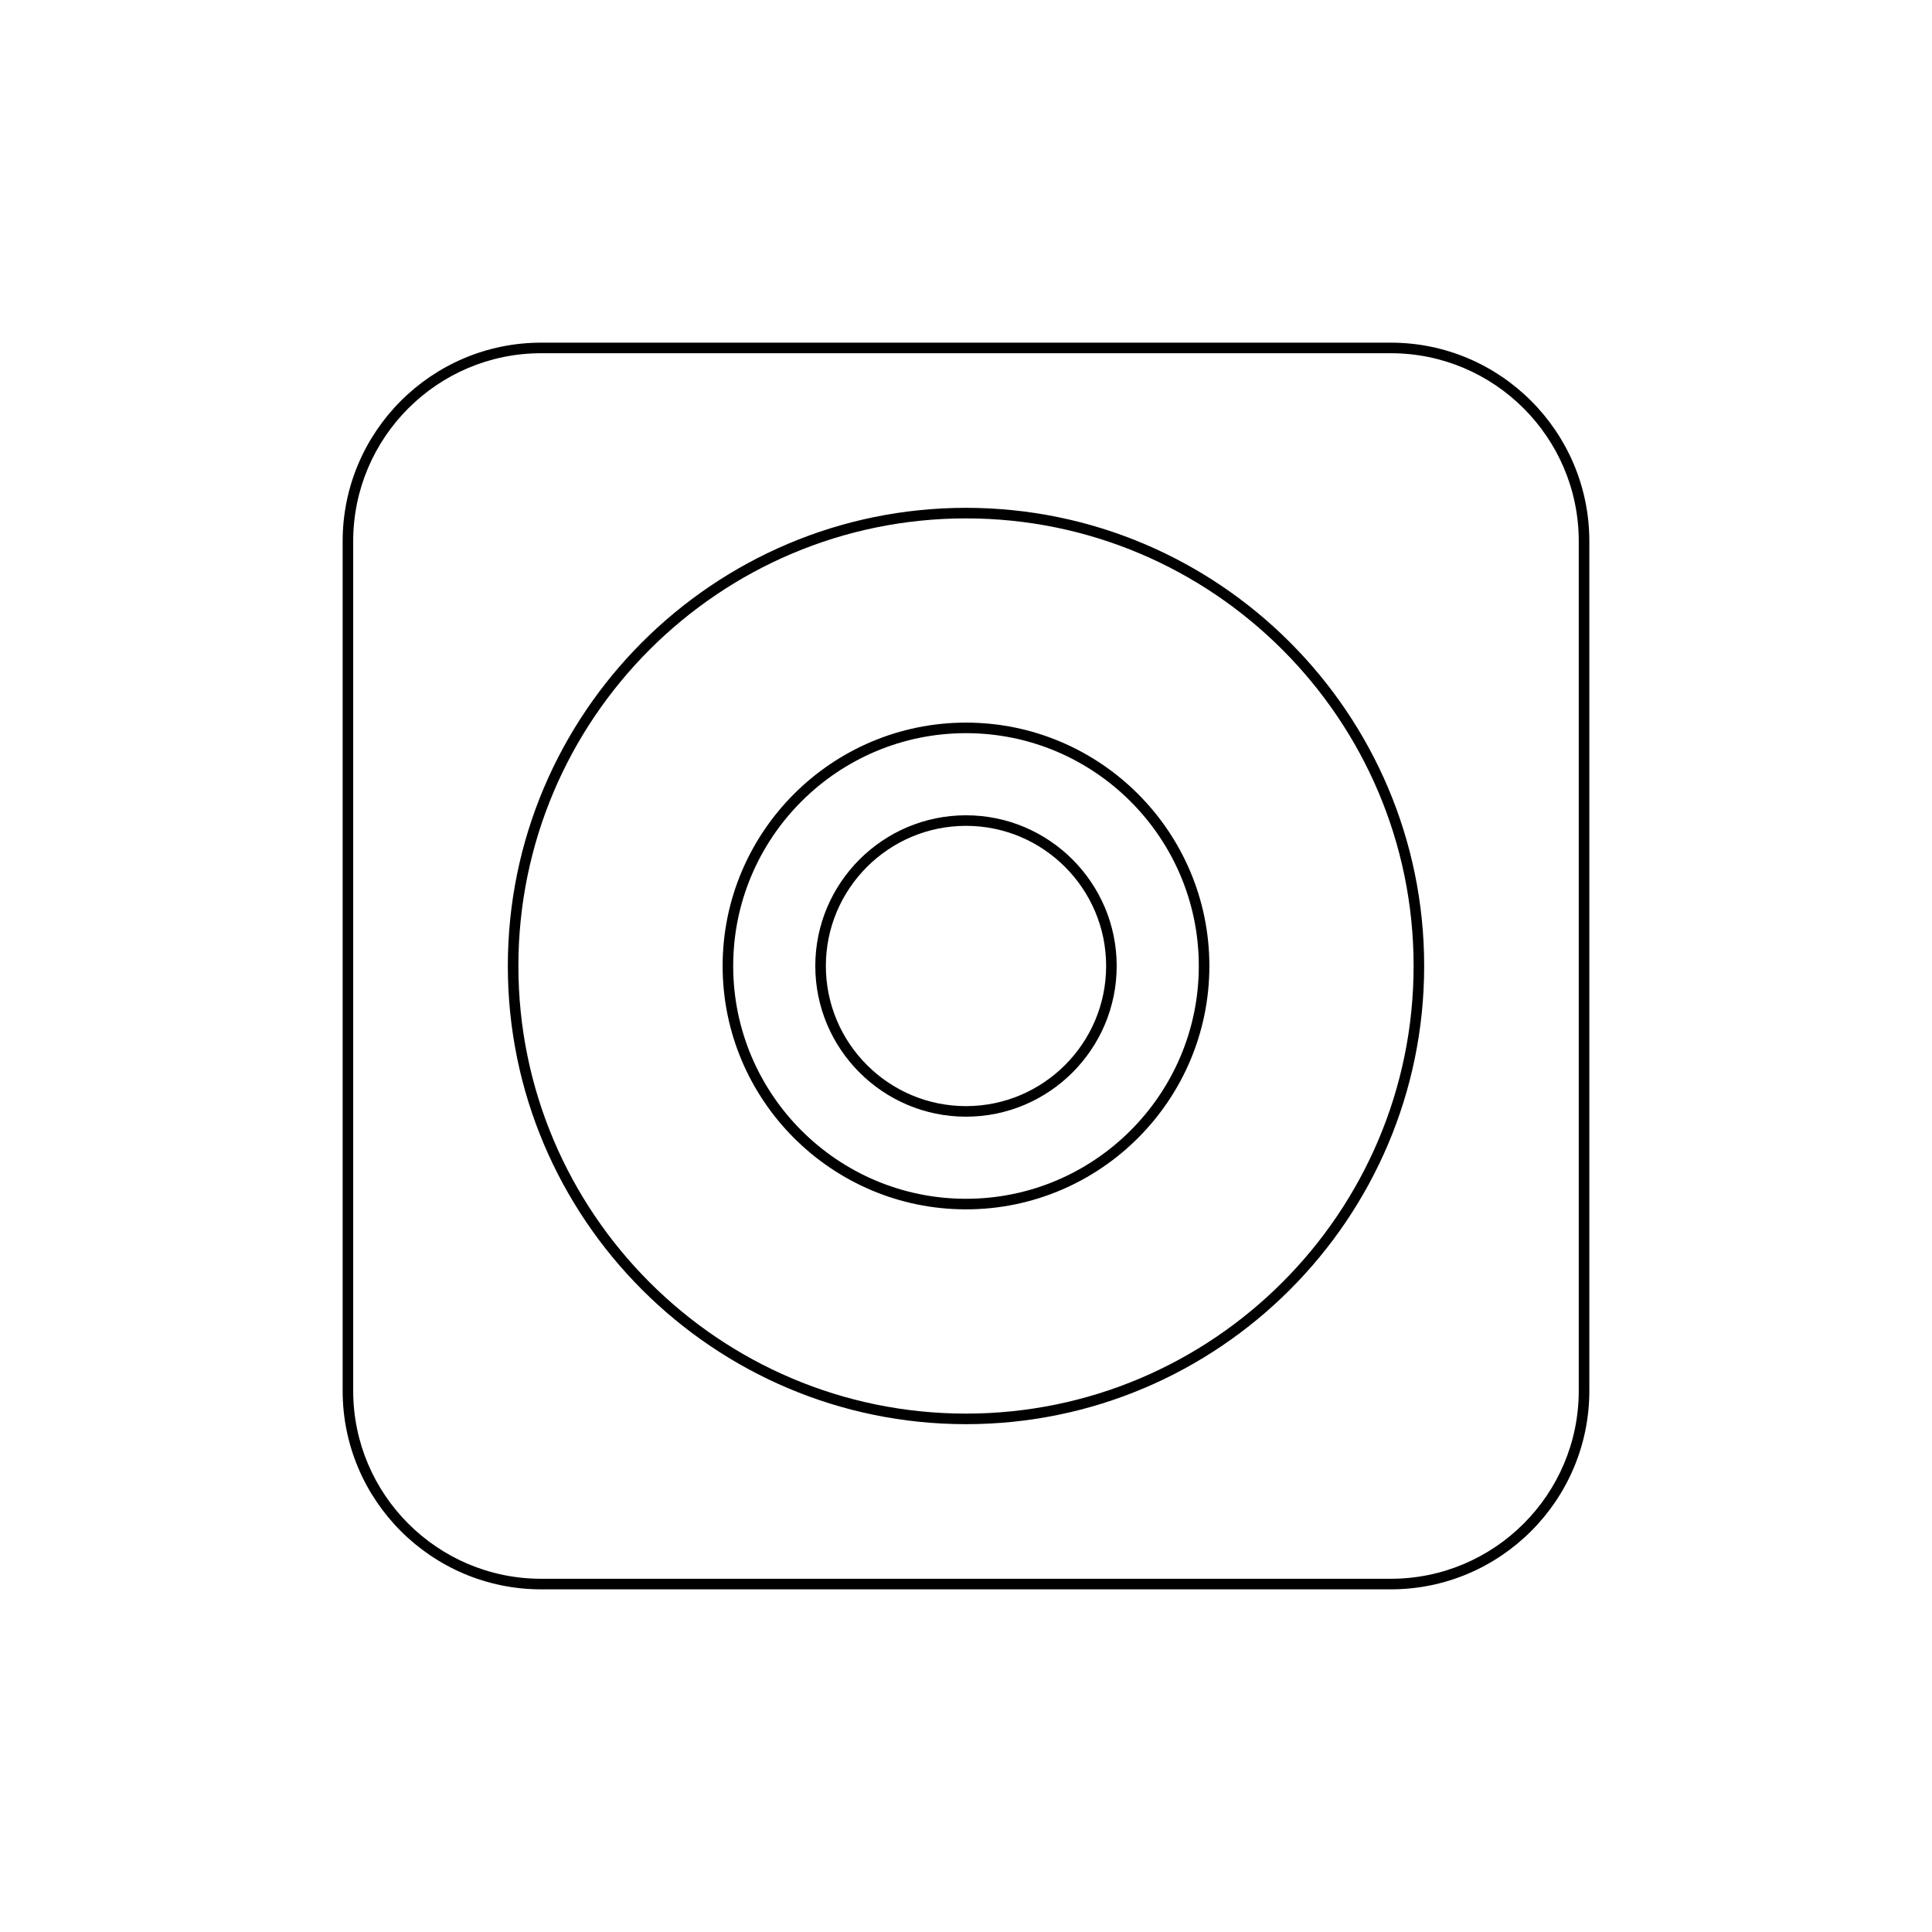 <?xml version="1.0" encoding="UTF-8"?>
<!-- Uploaded to: ICON Repo, www.svgrepo.com, Generator: ICON Repo Mixer Tools -->
<svg fill="#000000" width="800px" height="800px" version="1.1" viewBox="144 144 512 512" xmlns="http://www.w3.org/2000/svg">
 <g>
  <path d="m565.19 512.58v-225.16c0-29.008-23.602-52.613-52.613-52.613h-225.16c-29.008 0-52.613 23.602-52.613 52.613v225.16c0 29.008 23.602 52.613 52.613 52.613h225.16c29.012 0 52.613-23.602 52.613-52.613zm-327.59 0v-225.16c0-27.469 22.344-49.812 49.812-49.812h225.16c27.469 0 49.812 22.344 49.812 49.812v225.16c0 27.469-22.344 49.812-49.812 49.812h-225.16c-27.469 0-49.812-22.344-49.812-49.812z"/>
  <path d="m400 278.58c-66.949 0-121.42 54.469-121.42 121.42 0 66.949 54.469 121.42 121.42 121.42 66.949 0 121.42-54.469 121.42-121.42 0-66.953-54.469-121.42-121.42-121.42zm0 240.04c-65.41 0-118.62-53.211-118.62-118.62-0.004-65.41 53.211-118.62 118.62-118.62 65.406 0 118.62 53.215 118.62 118.62 0 65.406-53.215 118.62-118.62 118.62z"/>
  <path d="m400 335.5c-35.562 0-64.496 28.934-64.496 64.496s28.93 64.496 64.496 64.496c35.562 0 64.496-28.934 64.496-64.496 0-35.566-28.934-64.496-64.496-64.496zm0 126.19c-34.02 0-61.695-27.68-61.695-61.695-0.004-34.02 27.676-61.699 61.695-61.699s61.695 27.68 61.695 61.699-27.676 61.695-61.695 61.695z"/>
  <path d="m400 360.06c-22.023 0-39.938 17.914-39.938 39.938 0 22.02 17.914 39.934 39.938 39.934 22.02 0 39.934-17.914 39.934-39.934 0-22.023-17.914-39.938-39.934-39.938zm0 77.074c-20.477 0-37.137-16.66-37.137-37.137-0.004-20.48 16.656-37.141 37.137-37.141 20.477 0 37.137 16.66 37.137 37.141 0 20.477-16.66 37.137-37.137 37.137z"/>
 </g>
</svg>